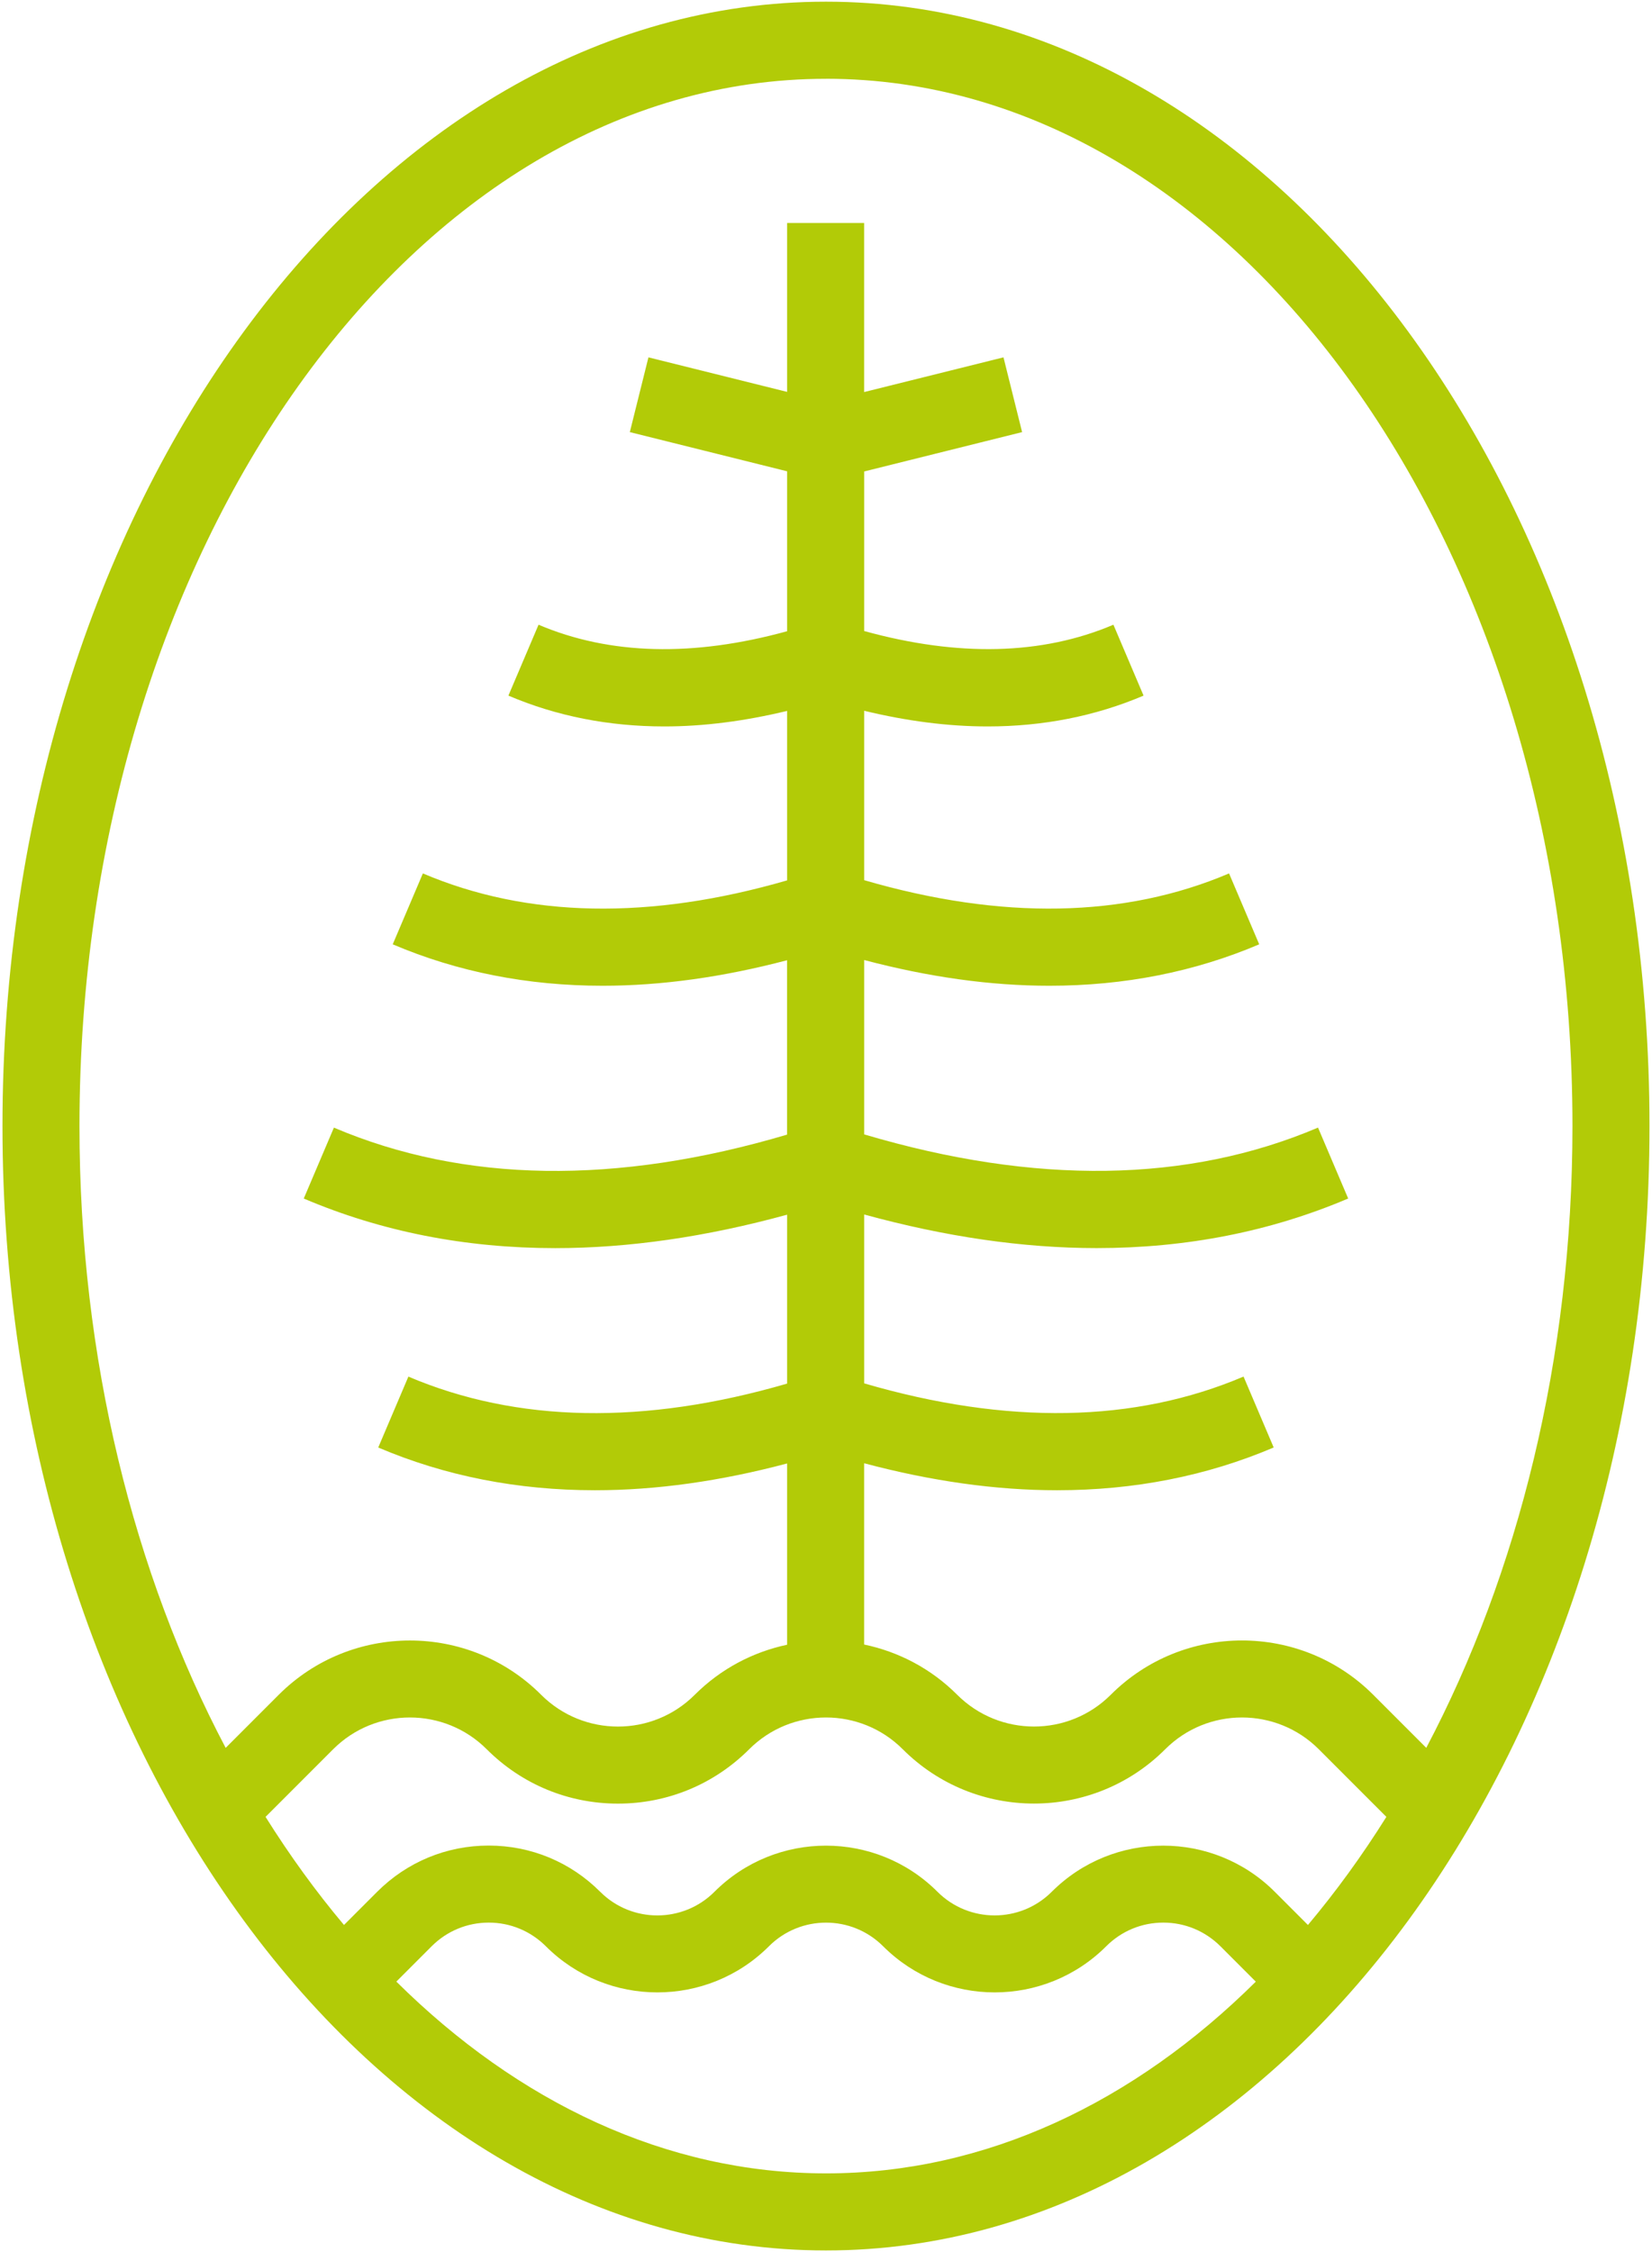 <?xml version="1.0" encoding="UTF-8"?>
<svg width="480px" height="654px" viewBox="0 0 480 654" version="1.1" xmlns="http://www.w3.org/2000/svg" xmlns:xlink="http://www.w3.org/1999/xlink">
    <title>Ebene_1</title>
    <g id="Page-1" stroke="none" stroke-width="1" fill="none" fill-rule="evenodd">
        <g id="Ebene_1" transform="translate(-300, -213)" fill="#B2CB07" fill-rule="nonzero">
            <path d="M540,213.49 C408.06,213.49 300.72,359.96 300.72,539.99 C300.72,720.02 408.06,866.5 540,866.5 C671.94,866.5 779.27,720.03 779.27,539.99 C779.27,359.95 671.93,213.49 540,213.49 Z M540,235.87 C659.59,235.87 756.89,372.3 756.89,540 C756.89,607.55 741.08,670.01 714.41,720.55 L699,705.14 C677.98,684.12 643.78,684.11 622.74,705.14 C610.43,717.45 590.42,717.43 578.12,705.14 C570.44,697.46 561,692.62 551.08,690.55 L551.08,637.91 C570.59,643.1 589.31,645.75 607.11,645.75 C629.58,645.75 650.62,641.61 670.08,633.33 L661.32,612.74 C629.7,626.19 592.65,626.84 551.09,614.71 L551.09,565.67 C574.67,572.14 597.23,575.43 618.66,575.43 C644.74,575.43 669.16,570.63 691.72,561.03 L682.96,540.44 C645.13,556.53 600.8,557.16 551.09,542.41 L551.09,491.78 C569.82,496.73 587.78,499.25 604.88,499.25 C626.64,499.25 647.03,495.24 665.87,487.22 L657.11,466.63 C626.71,479.57 591.06,480.22 551.09,468.59 L551.09,419.4 C563.52,422.4 575.49,423.95 586.95,423.95 C603.1,423.95 618.24,420.96 632.27,415 L623.51,394.41 C602.75,403.24 578.4,403.78 551.09,396.24 L551.09,349.91 L596.98,338.48 L591.57,316.77 L551.08,326.85 L551.08,277.75 L528.7,277.75 L528.7,326.8 L488.41,316.77 L483,338.48 L528.7,349.86 L528.7,396.3 C501.47,403.79 477.19,403.22 456.48,394.41 L447.72,415 C461.74,420.97 476.89,423.95 493.04,423.95 C504.44,423.95 516.35,422.41 528.7,419.44 L528.7,468.65 C488.8,480.22 453.24,479.55 422.87,466.63 L414.11,487.22 C432.96,495.24 453.34,499.25 475.1,499.25 C492.14,499.25 510.04,496.75 528.69,491.84 L528.69,542.48 C479.07,557.17 434.79,556.52 397.02,540.45 L388.26,561.04 C410.82,570.64 435.23,575.44 461.32,575.44 C482.69,575.44 505.19,572.17 528.7,565.73 L528.7,614.78 C487.22,626.85 450.24,626.18 418.66,612.75 L409.9,633.34 C429.36,641.62 450.4,645.75 472.87,645.75 C490.61,645.75 509.26,643.13 528.7,637.97 L528.7,690.61 C518.86,692.7 509.49,697.53 501.86,705.15 C489.55,717.46 469.54,717.44 457.24,705.15 C436.23,684.13 402.02,684.12 380.98,705.15 L365.57,720.56 C338.9,670.03 323.09,607.57 323.09,540.01 C323.09,372.32 420.39,235.88 539.99,235.88 L540,235.87 Z M670.4,762.36 C652.53,744.49 623.46,744.48 605.58,762.36 C596.44,771.49 581.56,771.5 572.4,762.36 C554.53,744.49 525.46,744.48 507.58,762.36 C498.44,771.49 483.56,771.51 474.4,762.36 C465.75,753.7 454.24,748.93 441.99,748.93 C429.74,748.93 418.24,753.7 409.58,762.36 L399.95,771.99 C391.81,762.32 384.2,751.82 377.16,740.6 L396.8,720.96 C409.11,708.65 429.12,708.67 441.42,720.96 C451.6,731.14 465.15,736.75 479.55,736.75 C493.95,736.75 507.5,731.14 517.68,720.96 C529.98,708.67 550,708.65 562.3,720.96 C583.33,741.99 617.53,741.99 638.56,720.96 C650.87,708.65 670.88,708.67 683.18,720.96 L702.82,740.6 C695.78,751.83 688.16,762.32 680.03,771.99 L670.4,762.36 L670.4,762.36 Z M415.14,788.45 L425.42,778.17 C429.85,773.74 435.75,771.3 442.01,771.3 C448.27,771.3 454.16,773.74 458.6,778.17 C476.48,796.04 505.55,796.03 523.42,778.17 C532.57,769.02 547.45,769.02 556.6,778.17 C574.48,796.04 603.55,796.03 621.42,778.17 C625.85,773.74 631.74,771.3 638.01,771.3 C644.28,771.3 650.16,773.74 654.6,778.17 L664.88,788.45 C629.55,823.47 586.49,844.12 540.03,844.12 C493.57,844.12 450.51,823.46 415.17,788.44 L415.14,788.45 Z" id="Shape"></path>
        </g>
    </g>
</svg>